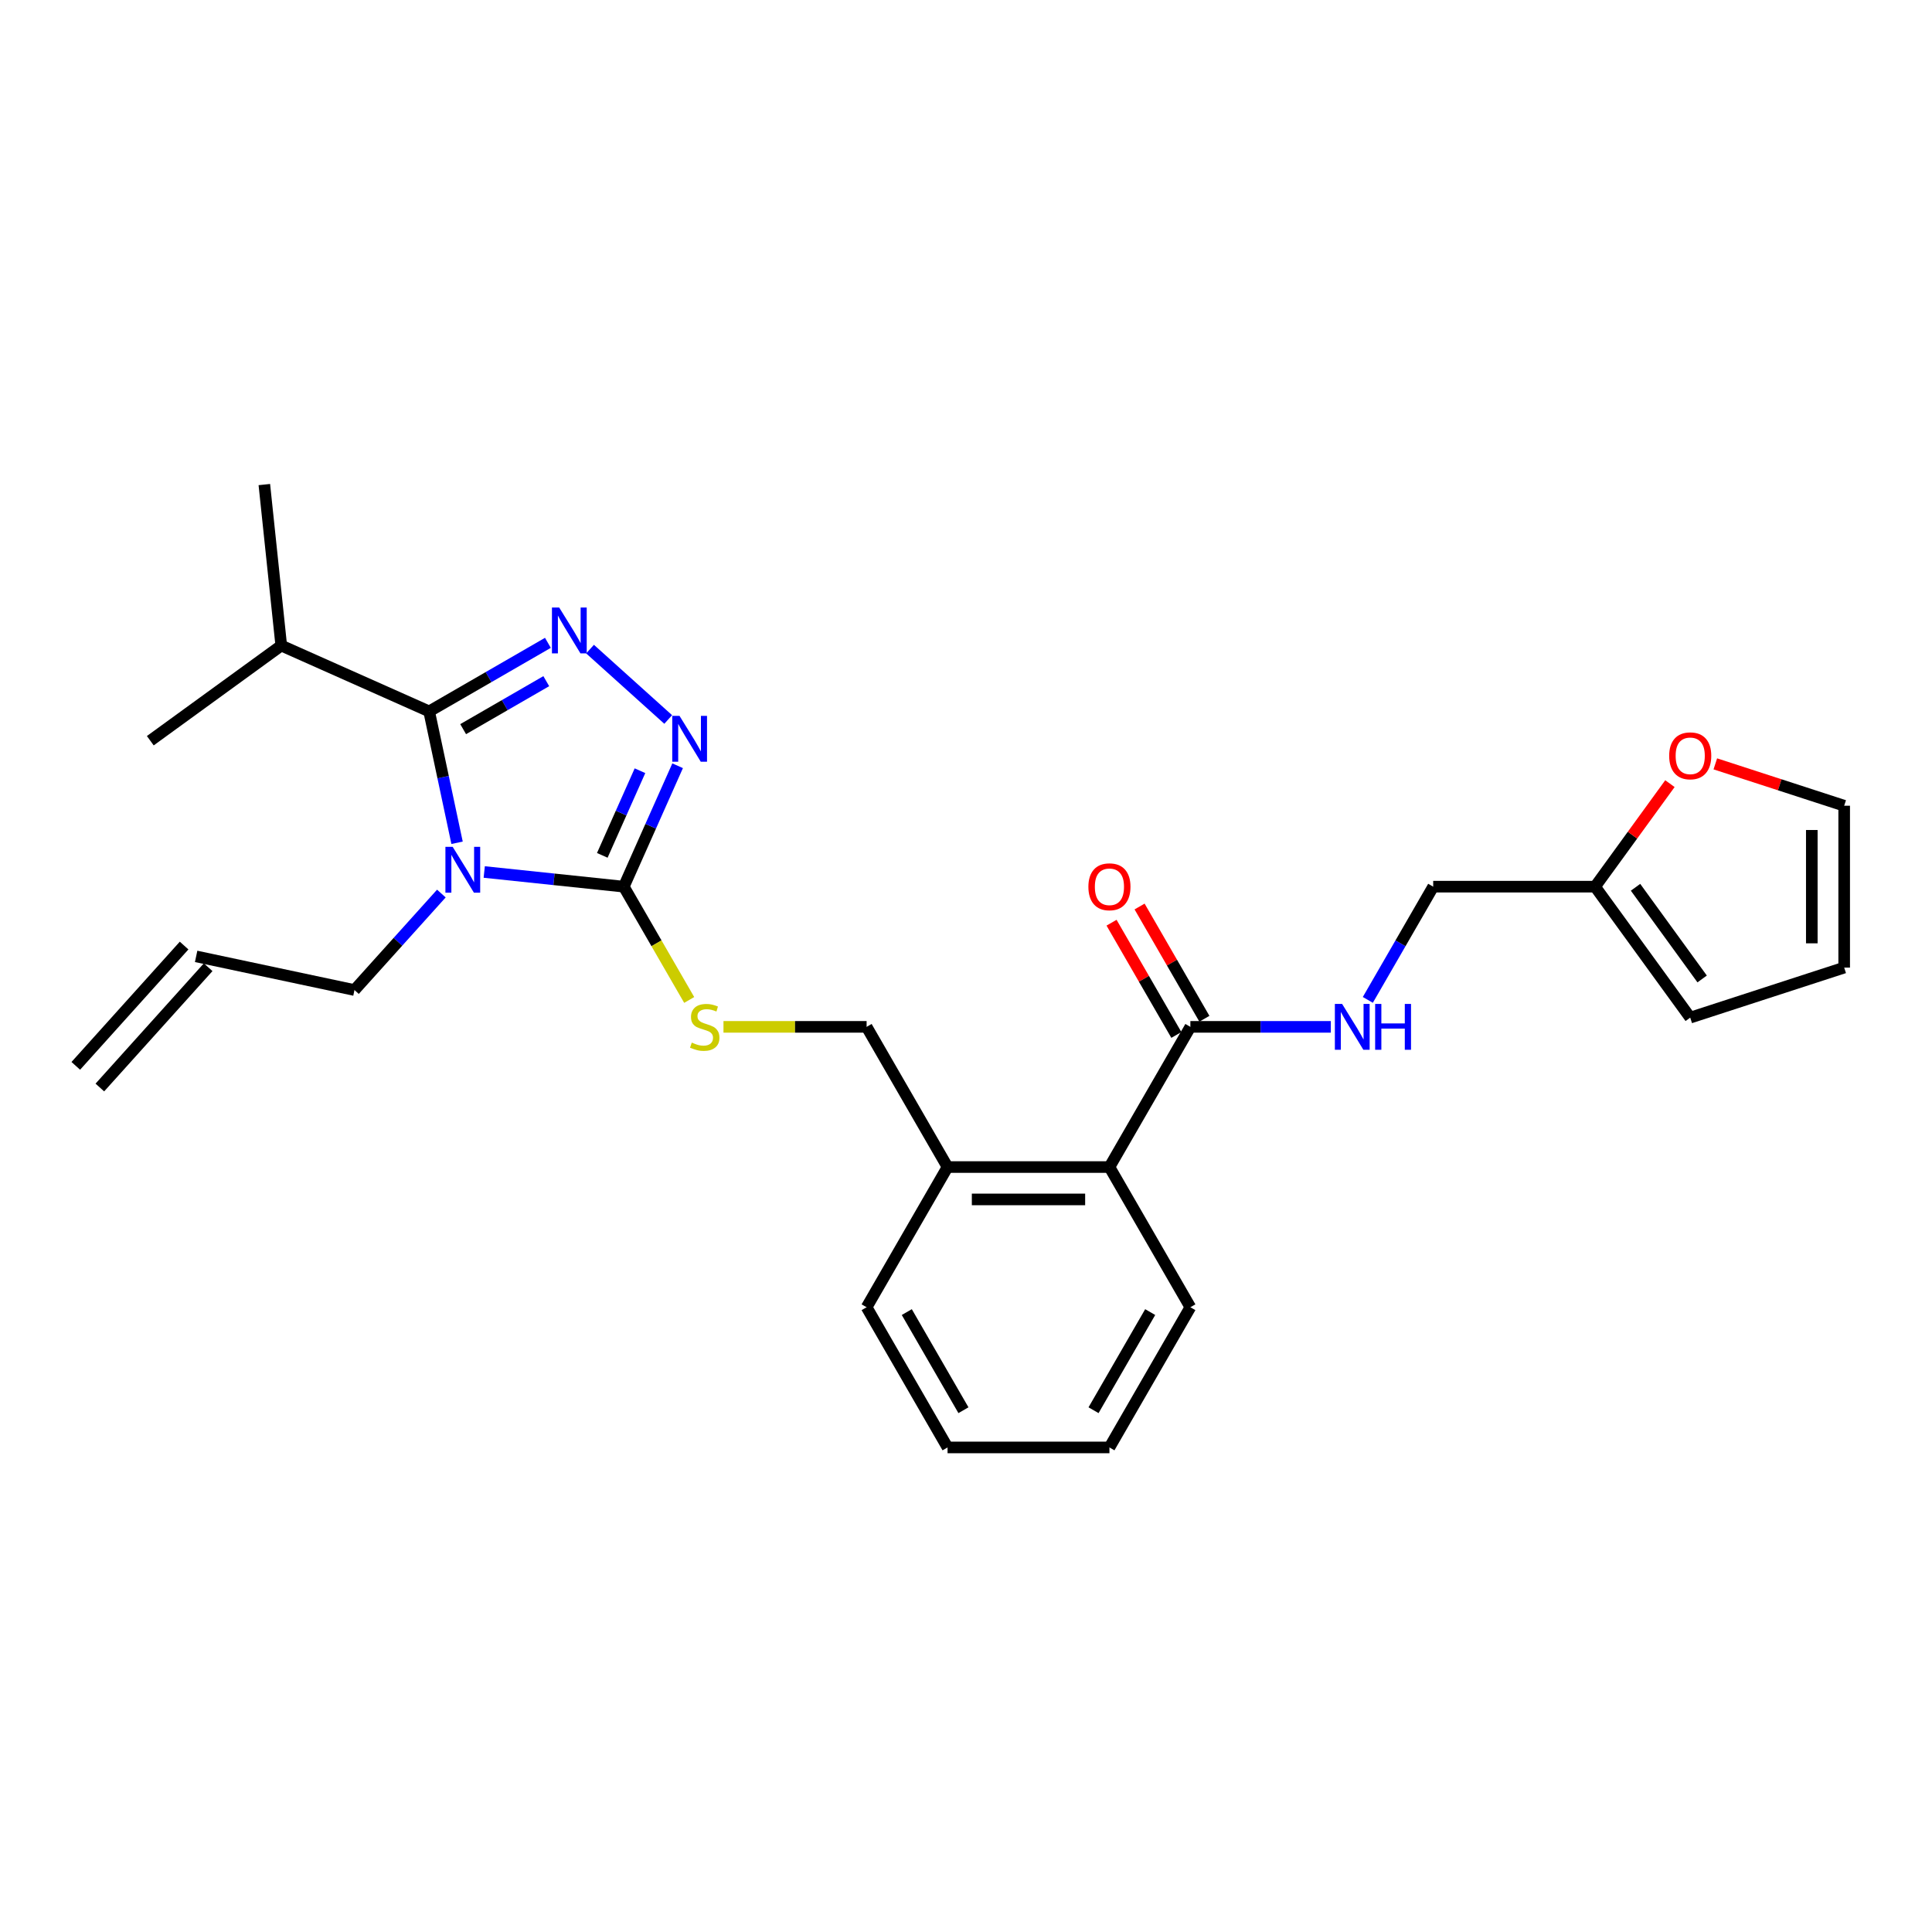 <?xml version='1.0' encoding='iso-8859-1'?>
<svg version='1.1' baseProfile='full'
              xmlns='http://www.w3.org/2000/svg'
                      xmlns:rdkit='http://www.rdkit.org/xml'
                      xmlns:xlink='http://www.w3.org/1999/xlink'
                  xml:space='preserve'
width='1000px' height='1000px' viewBox='0 0 1000 1000'>
<!-- END OF HEADER -->
<rect style='opacity:1.0;fill:#FFFFFF;stroke:none' width='1000' height='1000' x='0' y='0'> </rect>
<path class='bond-0' d='M 575.334,477.588 L 592.106,506.639' style='fill:none;fill-rule:evenodd;stroke:#FF0000;stroke-width:6px;stroke-linecap:butt;stroke-linejoin:miter;stroke-opacity:1' />
<path class='bond-0' d='M 592.106,506.639 L 608.879,535.689' style='fill:none;fill-rule:evenodd;stroke:#000000;stroke-width:6px;stroke-linecap:butt;stroke-linejoin:miter;stroke-opacity:1' />
<path class='bond-0' d='M 589.847,469.209 L 606.619,498.26' style='fill:none;fill-rule:evenodd;stroke:#FF0000;stroke-width:6px;stroke-linecap:butt;stroke-linejoin:miter;stroke-opacity:1' />
<path class='bond-0' d='M 606.619,498.26 L 623.392,527.31' style='fill:none;fill-rule:evenodd;stroke:#000000;stroke-width:6px;stroke-linecap:butt;stroke-linejoin:miter;stroke-opacity:1' />
<path class='bond-1' d='M 616.135,531.5 L 652.483,531.5' style='fill:none;fill-rule:evenodd;stroke:#000000;stroke-width:6px;stroke-linecap:butt;stroke-linejoin:miter;stroke-opacity:1' />
<path class='bond-1' d='M 652.483,531.5 L 688.83,531.5' style='fill:none;fill-rule:evenodd;stroke:#0000FF;stroke-width:6px;stroke-linecap:butt;stroke-linejoin:miter;stroke-opacity:1' />
<path class='bond-2' d='M 616.135,531.5 L 574.241,604.063' style='fill:none;fill-rule:evenodd;stroke:#000000;stroke-width:6px;stroke-linecap:butt;stroke-linejoin:miter;stroke-opacity:1' />
<path class='bond-3' d='M 825.608,458.936 L 844.979,432.274' style='fill:none;fill-rule:evenodd;stroke:#000000;stroke-width:6px;stroke-linecap:butt;stroke-linejoin:miter;stroke-opacity:1' />
<path class='bond-3' d='M 844.979,432.274 L 864.35,405.612' style='fill:none;fill-rule:evenodd;stroke:#FF0000;stroke-width:6px;stroke-linecap:butt;stroke-linejoin:miter;stroke-opacity:1' />
<path class='bond-4' d='M 825.608,458.936 L 874.857,526.723' style='fill:none;fill-rule:evenodd;stroke:#000000;stroke-width:6px;stroke-linecap:butt;stroke-linejoin:miter;stroke-opacity:1' />
<path class='bond-4' d='M 846.552,459.254 L 881.027,506.705' style='fill:none;fill-rule:evenodd;stroke:#000000;stroke-width:6px;stroke-linecap:butt;stroke-linejoin:miter;stroke-opacity:1' />
<path class='bond-5' d='M 825.608,458.936 L 741.819,458.936' style='fill:none;fill-rule:evenodd;stroke:#000000;stroke-width:6px;stroke-linecap:butt;stroke-linejoin:miter;stroke-opacity:1' />
<path class='bond-6' d='M 707.984,517.541 L 724.901,488.238' style='fill:none;fill-rule:evenodd;stroke:#0000FF;stroke-width:6px;stroke-linecap:butt;stroke-linejoin:miter;stroke-opacity:1' />
<path class='bond-6' d='M 724.901,488.238 L 741.819,458.936' style='fill:none;fill-rule:evenodd;stroke:#000000;stroke-width:6px;stroke-linecap:butt;stroke-linejoin:miter;stroke-opacity:1' />
<path class='bond-7' d='M 887.845,395.37 L 921.195,406.206' style='fill:none;fill-rule:evenodd;stroke:#FF0000;stroke-width:6px;stroke-linecap:butt;stroke-linejoin:miter;stroke-opacity:1' />
<path class='bond-7' d='M 921.195,406.206 L 954.545,417.042' style='fill:none;fill-rule:evenodd;stroke:#000000;stroke-width:6px;stroke-linecap:butt;stroke-linejoin:miter;stroke-opacity:1' />
<path class='bond-8' d='M 250.638,451.344 L 286.756,455.14' style='fill:none;fill-rule:evenodd;stroke:#0000FF;stroke-width:6px;stroke-linecap:butt;stroke-linejoin:miter;stroke-opacity:1' />
<path class='bond-8' d='M 286.756,455.14 L 322.874,458.936' style='fill:none;fill-rule:evenodd;stroke:#000000;stroke-width:6px;stroke-linecap:butt;stroke-linejoin:miter;stroke-opacity:1' />
<path class='bond-9' d='M 236.577,436.219 L 229.35,402.22' style='fill:none;fill-rule:evenodd;stroke:#0000FF;stroke-width:6px;stroke-linecap:butt;stroke-linejoin:miter;stroke-opacity:1' />
<path class='bond-9' d='M 229.35,402.22 L 222.123,368.22' style='fill:none;fill-rule:evenodd;stroke:#000000;stroke-width:6px;stroke-linecap:butt;stroke-linejoin:miter;stroke-opacity:1' />
<path class='bond-10' d='M 228.45,462.499 L 205.964,487.472' style='fill:none;fill-rule:evenodd;stroke:#0000FF;stroke-width:6px;stroke-linecap:butt;stroke-linejoin:miter;stroke-opacity:1' />
<path class='bond-10' d='M 205.964,487.472 L 183.478,512.445' style='fill:none;fill-rule:evenodd;stroke:#000000;stroke-width:6px;stroke-linecap:butt;stroke-linejoin:miter;stroke-opacity:1' />
<path class='bond-11' d='M 322.874,458.936 L 336.806,427.644' style='fill:none;fill-rule:evenodd;stroke:#000000;stroke-width:6px;stroke-linecap:butt;stroke-linejoin:miter;stroke-opacity:1' />
<path class='bond-11' d='M 336.806,427.644 L 350.739,396.351' style='fill:none;fill-rule:evenodd;stroke:#0000FF;stroke-width:6px;stroke-linecap:butt;stroke-linejoin:miter;stroke-opacity:1' />
<path class='bond-11' d='M 311.745,442.733 L 321.497,420.828' style='fill:none;fill-rule:evenodd;stroke:#000000;stroke-width:6px;stroke-linecap:butt;stroke-linejoin:miter;stroke-opacity:1' />
<path class='bond-11' d='M 321.497,420.828 L 331.25,398.923' style='fill:none;fill-rule:evenodd;stroke:#0000FF;stroke-width:6px;stroke-linecap:butt;stroke-linejoin:miter;stroke-opacity:1' />
<path class='bond-12' d='M 322.874,458.936 L 339.801,488.255' style='fill:none;fill-rule:evenodd;stroke:#000000;stroke-width:6px;stroke-linecap:butt;stroke-linejoin:miter;stroke-opacity:1' />
<path class='bond-12' d='M 339.801,488.255 L 356.728,517.574' style='fill:none;fill-rule:evenodd;stroke:#CCCC00;stroke-width:6px;stroke-linecap:butt;stroke-linejoin:miter;stroke-opacity:1' />
<path class='bond-13' d='M 345.86,372.403 L 305.407,335.978' style='fill:none;fill-rule:evenodd;stroke:#0000FF;stroke-width:6px;stroke-linecap:butt;stroke-linejoin:miter;stroke-opacity:1' />
<path class='bond-14' d='M 283.593,332.731 L 252.858,350.475' style='fill:none;fill-rule:evenodd;stroke:#0000FF;stroke-width:6px;stroke-linecap:butt;stroke-linejoin:miter;stroke-opacity:1' />
<path class='bond-14' d='M 252.858,350.475 L 222.123,368.22' style='fill:none;fill-rule:evenodd;stroke:#000000;stroke-width:6px;stroke-linecap:butt;stroke-linejoin:miter;stroke-opacity:1' />
<path class='bond-14' d='M 282.751,352.567 L 261.237,364.988' style='fill:none;fill-rule:evenodd;stroke:#0000FF;stroke-width:6px;stroke-linecap:butt;stroke-linejoin:miter;stroke-opacity:1' />
<path class='bond-14' d='M 261.237,364.988 L 239.723,377.409' style='fill:none;fill-rule:evenodd;stroke:#000000;stroke-width:6px;stroke-linecap:butt;stroke-linejoin:miter;stroke-opacity:1' />
<path class='bond-15' d='M 222.123,368.22 L 145.578,334.14' style='fill:none;fill-rule:evenodd;stroke:#000000;stroke-width:6px;stroke-linecap:butt;stroke-linejoin:miter;stroke-opacity:1' />
<path class='bond-16' d='M 374.471,531.5 L 411.514,531.5' style='fill:none;fill-rule:evenodd;stroke:#CCCC00;stroke-width:6px;stroke-linecap:butt;stroke-linejoin:miter;stroke-opacity:1' />
<path class='bond-16' d='M 411.514,531.5 L 448.557,531.5' style='fill:none;fill-rule:evenodd;stroke:#000000;stroke-width:6px;stroke-linecap:butt;stroke-linejoin:miter;stroke-opacity:1' />
<path class='bond-17' d='M 616.135,676.626 L 574.241,749.19' style='fill:none;fill-rule:evenodd;stroke:#000000;stroke-width:6px;stroke-linecap:butt;stroke-linejoin:miter;stroke-opacity:1' />
<path class='bond-17' d='M 595.338,679.132 L 566.012,729.926' style='fill:none;fill-rule:evenodd;stroke:#000000;stroke-width:6px;stroke-linecap:butt;stroke-linejoin:miter;stroke-opacity:1' />
<path class='bond-18' d='M 616.135,676.626 L 574.241,604.063' style='fill:none;fill-rule:evenodd;stroke:#000000;stroke-width:6px;stroke-linecap:butt;stroke-linejoin:miter;stroke-opacity:1' />
<path class='bond-19' d='M 448.557,531.5 L 490.452,604.063' style='fill:none;fill-rule:evenodd;stroke:#000000;stroke-width:6px;stroke-linecap:butt;stroke-linejoin:miter;stroke-opacity:1' />
<path class='bond-20' d='M 574.241,749.19 L 490.452,749.19' style='fill:none;fill-rule:evenodd;stroke:#000000;stroke-width:6px;stroke-linecap:butt;stroke-linejoin:miter;stroke-opacity:1' />
<path class='bond-21' d='M 490.452,749.19 L 448.557,676.626' style='fill:none;fill-rule:evenodd;stroke:#000000;stroke-width:6px;stroke-linecap:butt;stroke-linejoin:miter;stroke-opacity:1' />
<path class='bond-21' d='M 498.68,729.926 L 469.354,679.132' style='fill:none;fill-rule:evenodd;stroke:#000000;stroke-width:6px;stroke-linecap:butt;stroke-linejoin:miter;stroke-opacity:1' />
<path class='bond-22' d='M 101.52,495.025 L 183.478,512.445' style='fill:none;fill-rule:evenodd;stroke:#000000;stroke-width:6px;stroke-linecap:butt;stroke-linejoin:miter;stroke-opacity:1' />
<path class='bond-23' d='M 95.294,489.418 L 39.228,551.685' style='fill:none;fill-rule:evenodd;stroke:#000000;stroke-width:6px;stroke-linecap:butt;stroke-linejoin:miter;stroke-opacity:1' />
<path class='bond-23' d='M 107.747,500.631 L 51.681,562.899' style='fill:none;fill-rule:evenodd;stroke:#000000;stroke-width:6px;stroke-linecap:butt;stroke-linejoin:miter;stroke-opacity:1' />
<path class='bond-24' d='M 145.578,334.14 L 136.82,250.81' style='fill:none;fill-rule:evenodd;stroke:#000000;stroke-width:6px;stroke-linecap:butt;stroke-linejoin:miter;stroke-opacity:1' />
<path class='bond-25' d='M 145.578,334.14 L 77.792,383.39' style='fill:none;fill-rule:evenodd;stroke:#000000;stroke-width:6px;stroke-linecap:butt;stroke-linejoin:miter;stroke-opacity:1' />
<path class='bond-26' d='M 448.557,676.626 L 490.452,604.063' style='fill:none;fill-rule:evenodd;stroke:#000000;stroke-width:6px;stroke-linecap:butt;stroke-linejoin:miter;stroke-opacity:1' />
<path class='bond-27' d='M 490.452,604.063 L 574.241,604.063' style='fill:none;fill-rule:evenodd;stroke:#000000;stroke-width:6px;stroke-linecap:butt;stroke-linejoin:miter;stroke-opacity:1' />
<path class='bond-27' d='M 503.02,620.821 L 561.672,620.821' style='fill:none;fill-rule:evenodd;stroke:#000000;stroke-width:6px;stroke-linecap:butt;stroke-linejoin:miter;stroke-opacity:1' />
<path class='bond-28' d='M 874.857,526.723 L 954.545,500.831' style='fill:none;fill-rule:evenodd;stroke:#000000;stroke-width:6px;stroke-linecap:butt;stroke-linejoin:miter;stroke-opacity:1' />
<path class='bond-29' d='M 954.545,417.042 L 954.545,500.831' style='fill:none;fill-rule:evenodd;stroke:#000000;stroke-width:6px;stroke-linecap:butt;stroke-linejoin:miter;stroke-opacity:1' />
<path class='bond-29' d='M 937.788,429.61 L 937.788,488.263' style='fill:none;fill-rule:evenodd;stroke:#000000;stroke-width:6px;stroke-linecap:butt;stroke-linejoin:miter;stroke-opacity:1' />
<path  class='atom-0' d='M 563.348 459.003
Q 563.348 453.306, 566.163 450.122
Q 568.979 446.938, 574.241 446.938
Q 579.503 446.938, 582.318 450.122
Q 585.133 453.306, 585.133 459.003
Q 585.133 464.768, 582.284 468.053
Q 579.436 471.304, 574.241 471.304
Q 569.012 471.304, 566.163 468.053
Q 563.348 464.802, 563.348 459.003
M 574.241 468.622
Q 577.86 468.622, 579.804 466.209
Q 581.782 463.763, 581.782 459.003
Q 581.782 454.345, 579.804 451.999
Q 577.86 449.619, 574.241 449.619
Q 570.621 449.619, 568.644 451.965
Q 566.7 454.311, 566.7 459.003
Q 566.7 463.796, 568.644 466.209
Q 570.621 468.622, 574.241 468.622
' fill='#FF0000'/>
<path  class='atom-3' d='M 694.679 519.635
L 702.455 532.204
Q 703.225 533.444, 704.465 535.689
Q 705.706 537.935, 705.773 538.069
L 705.773 519.635
L 708.923 519.635
L 708.923 543.364
L 705.672 543.364
L 697.327 529.623
Q 696.355 528.014, 695.316 526.171
Q 694.31 524.327, 694.009 523.758
L 694.009 543.364
L 690.925 543.364
L 690.925 519.635
L 694.679 519.635
' fill='#0000FF'/>
<path  class='atom-3' d='M 711.772 519.635
L 714.989 519.635
L 714.989 529.723
L 727.122 529.723
L 727.122 519.635
L 730.34 519.635
L 730.34 543.364
L 727.122 543.364
L 727.122 532.405
L 714.989 532.405
L 714.989 543.364
L 711.772 543.364
L 711.772 519.635
' fill='#0000FF'/>
<path  class='atom-4' d='M 863.965 391.217
Q 863.965 385.519, 866.78 382.335
Q 869.595 379.151, 874.857 379.151
Q 880.119 379.151, 882.935 382.335
Q 885.75 385.519, 885.75 391.217
Q 885.75 396.981, 882.901 400.266
Q 880.052 403.517, 874.857 403.517
Q 869.629 403.517, 866.78 400.266
Q 863.965 397.015, 863.965 391.217
M 874.857 400.836
Q 878.477 400.836, 880.421 398.423
Q 882.398 395.976, 882.398 391.217
Q 882.398 386.558, 880.421 384.212
Q 878.477 381.832, 874.857 381.832
Q 871.238 381.832, 869.26 384.179
Q 867.316 386.525, 867.316 391.217
Q 867.316 396.01, 869.26 398.423
Q 871.238 400.836, 874.857 400.836
' fill='#FF0000'/>
<path  class='atom-5' d='M 234.299 438.314
L 242.074 450.882
Q 242.845 452.122, 244.085 454.368
Q 245.325 456.613, 245.392 456.747
L 245.392 438.314
L 248.543 438.314
L 248.543 462.043
L 245.292 462.043
L 236.947 448.301
Q 235.975 446.692, 234.936 444.849
Q 233.93 443.006, 233.628 442.436
L 233.628 462.043
L 230.545 462.043
L 230.545 438.314
L 234.299 438.314
' fill='#0000FF'/>
<path  class='atom-7' d='M 351.709 370.527
L 359.484 383.095
Q 360.255 384.335, 361.495 386.581
Q 362.735 388.826, 362.802 388.96
L 362.802 370.527
L 365.953 370.527
L 365.953 394.256
L 362.702 394.256
L 354.356 380.515
Q 353.385 378.906, 352.346 377.062
Q 351.34 375.219, 351.038 374.649
L 351.038 394.256
L 347.955 394.256
L 347.955 370.527
L 351.709 370.527
' fill='#0000FF'/>
<path  class='atom-8' d='M 289.441 314.461
L 297.217 327.03
Q 297.988 328.27, 299.228 330.515
Q 300.468 332.761, 300.535 332.895
L 300.535 314.461
L 303.686 314.461
L 303.686 338.19
L 300.435 338.19
L 292.089 324.449
Q 291.117 322.84, 290.078 320.997
Q 289.073 319.153, 288.771 318.584
L 288.771 338.19
L 285.688 338.19
L 285.688 314.461
L 289.441 314.461
' fill='#0000FF'/>
<path  class='atom-10' d='M 358.065 539.644
Q 358.333 539.745, 359.439 540.214
Q 360.545 540.683, 361.752 540.985
Q 362.992 541.253, 364.199 541.253
Q 366.444 541.253, 367.751 540.18
Q 369.058 539.074, 369.058 537.164
Q 369.058 535.857, 368.388 535.052
Q 367.751 534.248, 366.746 533.812
Q 365.74 533.377, 364.065 532.874
Q 361.953 532.237, 360.679 531.634
Q 359.439 531.031, 358.534 529.757
Q 357.663 528.483, 357.663 526.338
Q 357.663 523.355, 359.674 521.512
Q 361.718 519.669, 365.74 519.669
Q 368.489 519.669, 371.606 520.976
L 370.835 523.557
Q 367.986 522.384, 365.841 522.384
Q 363.528 522.384, 362.255 523.355
Q 360.981 524.294, 361.015 525.936
Q 361.015 527.21, 361.651 527.981
Q 362.322 528.751, 363.26 529.187
Q 364.232 529.623, 365.841 530.126
Q 367.986 530.796, 369.259 531.466
Q 370.533 532.137, 371.438 533.511
Q 372.376 534.851, 372.376 537.164
Q 372.376 540.448, 370.164 542.225
Q 367.986 543.968, 364.333 543.968
Q 362.221 543.968, 360.612 543.498
Q 359.037 543.063, 357.16 542.292
L 358.065 539.644
' fill='#CCCC00'/>
</svg>
